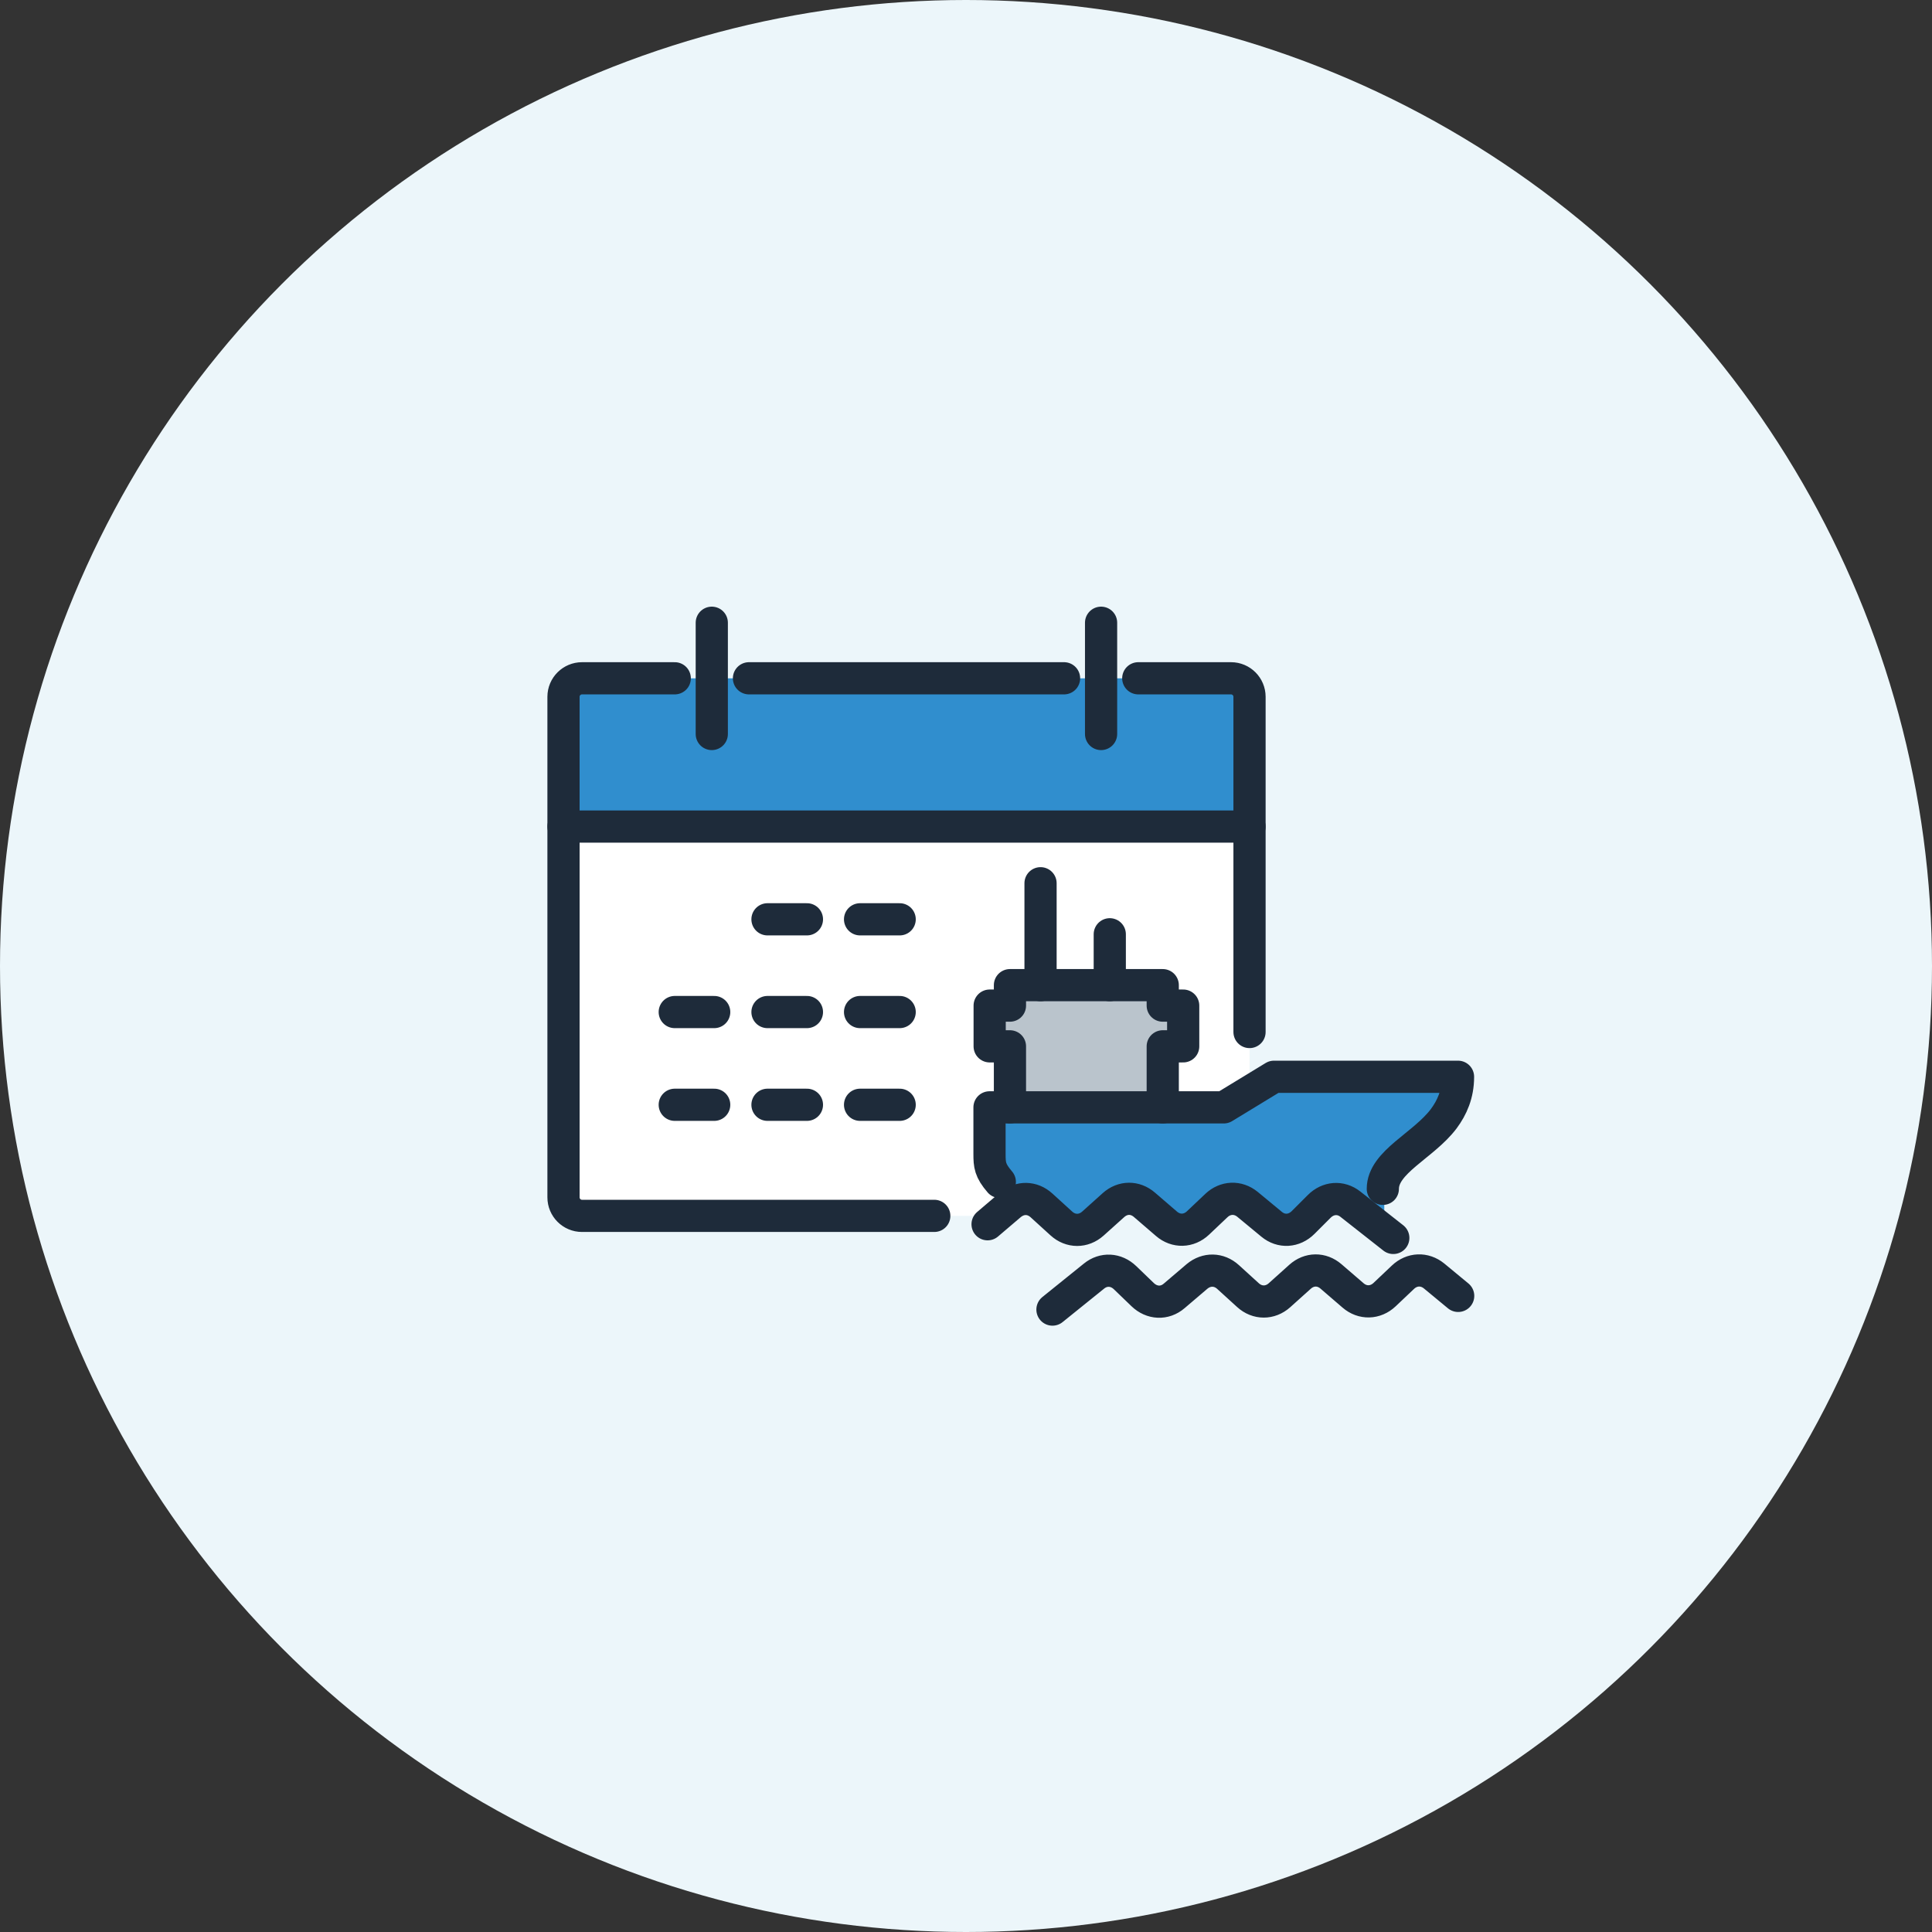 <?xml version="1.0" encoding="UTF-8"?><svg id="_レイヤー_2" xmlns="http://www.w3.org/2000/svg" viewBox="0 0 120 120"><rect x="0" y="0" width="120" height="120" fill="#333333" stroke="none"/><defs><style>.cls-1{fill:none;stroke:#1e2b3a;stroke-linecap:round;stroke-linejoin:round;stroke-width:2px;}.cls-2{fill:#308ece;}.cls-2,.cls-3,.cls-4,.cls-5{stroke-width:0px;}.cls-3{fill:#bac4cc;}.cls-4{fill:#fff;}.cls-5{fill:#ecf6fa;}</style></defs><g id="_レイヤー_1-2"><circle class="cls-5" cx="60" cy="60" r="60"/><rect class="cls-4" x="35" y="42.13" width="42.61" height="33.39" rx="1.6" ry="1.6"/><rect class="cls-2" x="35" y="42.13" width="42.61" height="9.51" rx="1.49" ry="1.49"/><path class="cls-1" d="m70.7,42.13h5.76c.64,0,1.15.52,1.15,1.15v20.82"/><path class="cls-1" d="m58.03,75.52h-21.88c-.64,0-1.15-.52-1.15-1.15v-31.09c0-.64.52-1.15,1.15-1.15h5.76"/><line class="cls-1" x1="35" y1="51.34" x2="77.61" y2="51.34"/><line class="cls-1" x1="68.39" y1="38.68" x2="68.39" y2="45.59"/><line class="cls-1" x1="46.52" y1="42.13" x2="66.09" y2="42.13"/><line class="cls-1" x1="44.21" y1="38.68" x2="44.21" y2="45.59"/><line class="cls-1" x1="47.67" y1="57.1" x2="50.12" y2="57.1"/><line class="cls-1" x1="53.42" y1="57.1" x2="55.88" y2="57.1"/><line class="cls-1" x1="41.91" y1="62.86" x2="44.36" y2="62.86"/><line class="cls-1" x1="47.67" y1="62.86" x2="50.12" y2="62.86"/><line class="cls-1" x1="53.42" y1="62.86" x2="55.88" y2="62.86"/><line class="cls-1" x1="41.91" y1="68.62" x2="44.36" y2="68.62"/><line class="cls-1" x1="47.67" y1="68.62" x2="50.12" y2="68.62"/><line class="cls-1" x1="53.42" y1="68.62" x2="55.88" y2="68.62"/><path class="cls-2" d="m90.58,66.83h-11.43s-.02,0-.03,0l-3.1,1.89h-14.54s-.06.03-.06.06v2.89c0,.71.03,1.05.65,1.78l.98,1.15c-.11.06-.22.1-.32.19l-1.42,1.21s-.03.06,0,.08c.02.02.06.03.08,0l1.42-1.21c.56-.48,1.3-.46,1.85.04l1.23,1.12c.6.55,1.43.55,2.04.01l1.28-1.15c.55-.49,1.29-.5,1.85-.02l1.37,1.18c.61.53,1.45.51,2.04-.05l1.14-1.08c.54-.51,1.28-.54,1.85-.08l1.5,1.24c.62.51,1.46.46,2.04-.12l1-1c.53-.53,1.28-.59,1.86-.13l2.67,2.1s.02.01.04.01c.02,0,.03,0,.05-.02.02-.03.02-.06-.01-.08l-.63-.49s0,0,0,0v-2.51c0-1,.96-1.78,1.97-2.6.65-.52,1.32-1.07,1.8-1.71.61-.81.9-1.67.9-2.64,0-.03-.03-.06-.06-.06Z"/><path class="cls-3" d="m72.22,68.78v-3.8h1.27v-2.53h-1.27v-1.27h-9.49v1.27h-1.27v2.53h1.27v3.8h9.49Z"/><path class="cls-1" d="m86.54,76.89l-2.67-2.1c-.6-.47-1.38-.41-1.93.14l-1,1c-.56.56-1.36.61-1.96.11l-1.5-1.24c-.59-.48-1.37-.45-1.93.08l-1.14,1.08c-.57.54-1.37.56-1.96.05l-1.37-1.18c-.58-.5-1.35-.49-1.92.02l-1.28,1.15c-.58.52-1.38.52-1.96-.01l-1.23-1.12c-.57-.52-1.34-.53-1.93-.04l-1.42,1.21"/><path class="cls-1" d="m90.57,80.49l-1.5-1.24c-.59-.48-1.37-.45-1.93.08l-1.14,1.08c-.57.54-1.37.56-1.96.05l-1.37-1.18c-.58-.5-1.35-.49-1.92.02l-1.28,1.15c-.58.52-1.38.52-1.96-.01l-1.23-1.12c-.57-.52-1.34-.53-1.93-.04l-1.42,1.21c-.59.51-1.39.47-1.96-.08l-1.09-1.05c-.56-.54-1.34-.58-1.93-.1l-2.58,2.08"/><path class="cls-1" d="m62.1,73.41c-.61-.71-.64-1.05-.64-1.74v-2.89h14.55l3.12-1.9h11.43c0,1.08-.37,1.91-.89,2.61-1.26,1.67-3.78,2.68-3.78,4.35"/><polyline class="cls-1" points="72.22 68.78 72.22 64.99 73.49 64.99 73.49 62.46 72.22 62.46 72.22 61.19 62.73 61.19 62.73 62.46 61.47 62.46 61.47 64.99 62.73 64.99 62.73 68.78"/><line class="cls-1" x1="64.63" y1="54.86" x2="64.63" y2="61.19"/><line class="cls-1" x1="68.93" y1="58.03" x2="68.93" y2="61.19"/></g></svg>